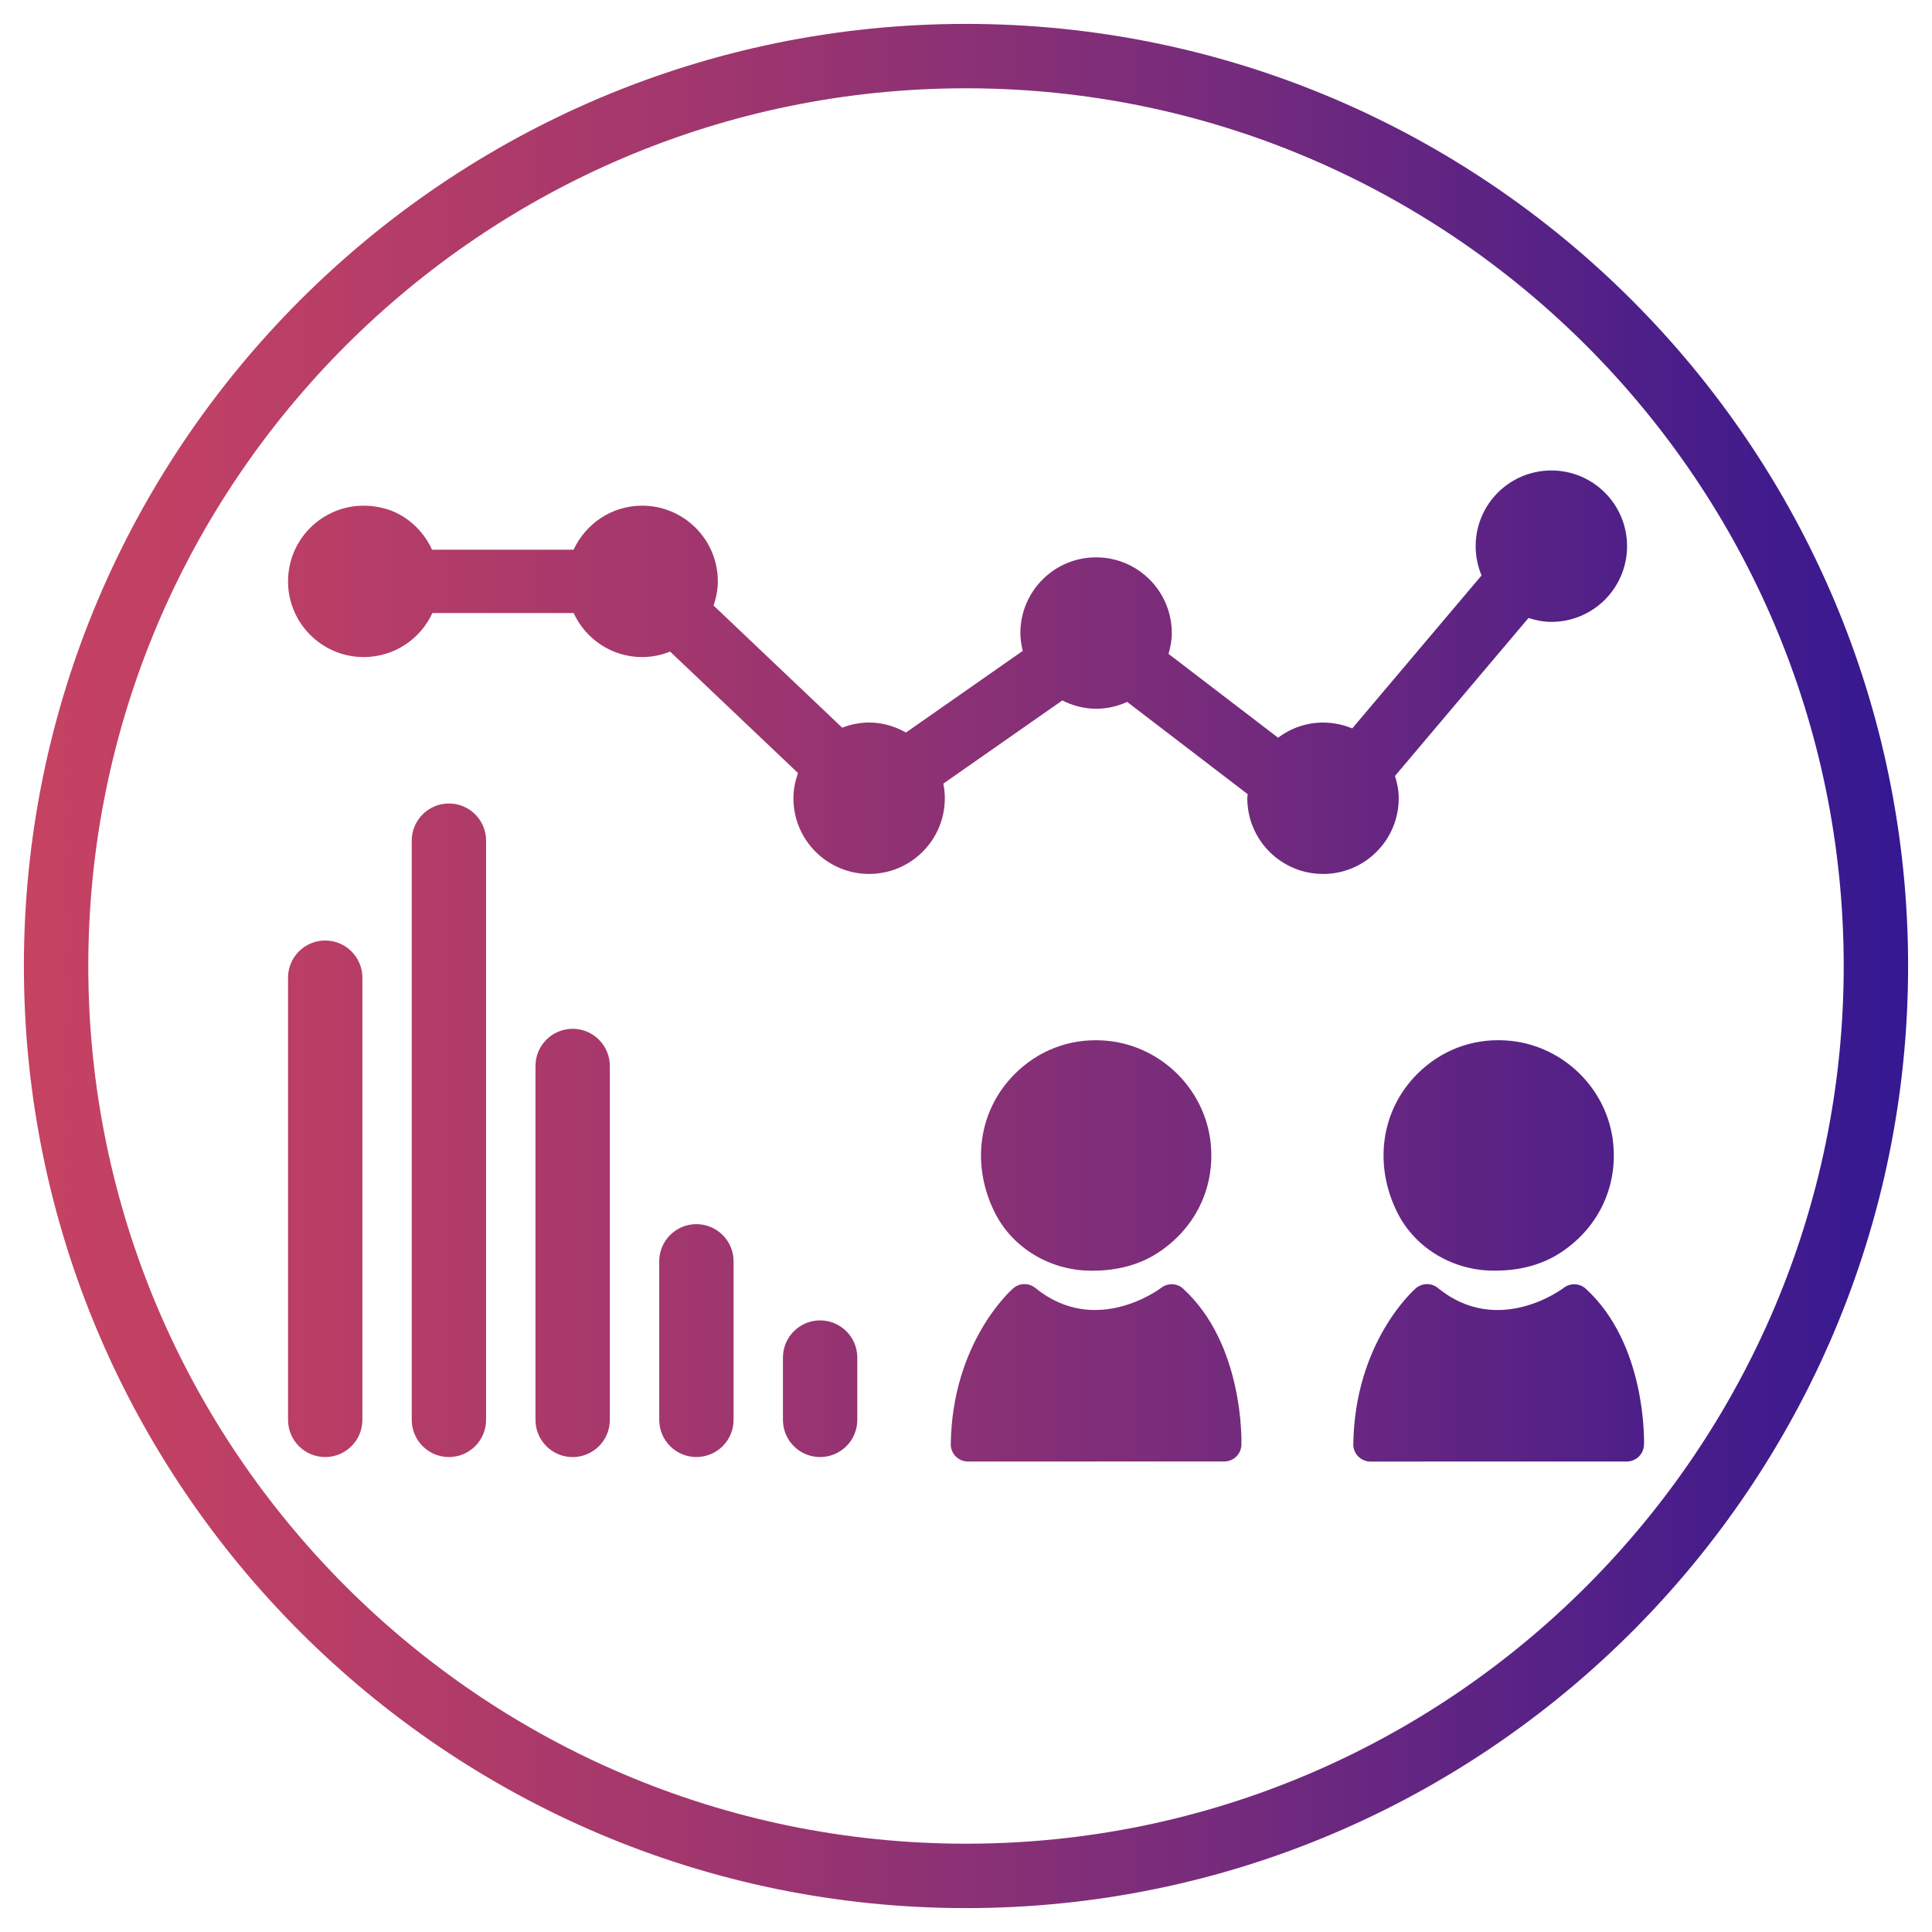 <?xml version="1.0" encoding="UTF-8"?>
<svg id="b" data-name="Vrstva 1" xmlns="http://www.w3.org/2000/svg" xmlns:xlink="http://www.w3.org/1999/xlink" viewBox="0 0 60 60">
  <defs>
    <style>
      .d {
        fill: url(#c);
      }
    </style>
    <linearGradient id="c" data-name="Nepojmenovaný přechod 2" x1=".742" y1="30" x2="59.258" y2="30" gradientUnits="userSpaceOnUse">
      <stop offset="0" stop-color="#c64262"/>
      <stop offset=".129" stop-color="#bc3f65"/>
      <stop offset=".343" stop-color="#a3376d"/>
      <stop offset=".616" stop-color="#792c7b"/>
      <stop offset=".934" stop-color="#401b8d"/>
      <stop offset="1" stop-color="#341892"/>
    </linearGradient>
  </defs>
  <path class="d" d="M30,.742C13.867.742.742,13.867.742,30s13.125,29.258,29.258,29.258,29.258-13.125,29.258-29.258S46.133.742,30,.742ZM30,57.258c-15.03,0-27.258-12.228-27.258-27.258S14.97,2.742,30,2.742s27.258,12.228,27.258,27.258-12.228,27.258-27.258,27.258ZM30.901,37.671c-.754-1.497-.514-3.19.61-4.315.729-.729,1.691-1.104,2.732-1.044,1.743.095,3.186,1.474,3.357,3.208.136,1.371-.484,2.642-1.659,3.399-.55.355-1.239.543-1.993.543h-.062c-1.265,0-2.437-.703-2.984-1.791ZM36.747,40.025c1.879,1.721,1.81,4.72,1.806,4.846-.009.29-.244.516-.534.516l-7.959.002c-.143,0-.278-.057-.38-.159-.1-.101-.156-.241-.153-.383.045-3.151,1.861-4.77,1.939-4.837.196-.171.486-.176.688-.011,1.884,1.535,3.887.011,3.908-.005.207-.158.496-.146.687.03ZM50.1,35.519c.136,1.371-.484,2.642-1.659,3.399-.55.355-1.239.543-1.993.543h-.062c-1.265,0-2.437-.703-2.984-1.791-.754-1.497-.514-3.19.61-4.315.729-.729,1.691-1.104,2.732-1.044,1.743.095,3.186,1.474,3.357,3.208ZM51.054,44.872c-.009.29-.244.516-.534.516l-7.959.002c-.143,0-.278-.057-.38-.159-.1-.101-.156-.241-.153-.383.045-3.151,1.861-4.77,1.939-4.837.196-.171.486-.176.688-.011,1.884,1.535,3.887.011,3.908-.005.207-.158.496-.146.687.03,1.879,1.721,1.81,4.72,1.806,4.846ZM41.087,27.141c-1.298,0-2.351-1.053-2.351-2.351,0-.043.01-.083.013-.126l-3.744-2.865c-.295.134-.62.212-.965.212-.379,0-.732-.098-1.049-.258l-3.695,2.583c.029.147.046.298.046.454,0,1.298-1.052,2.351-2.351,2.351s-2.351-1.053-2.351-2.351c0-.276.056-.536.143-.782l-3.972-3.772c-.269.107-.561.17-.868.17-.946,0-1.756-.562-2.129-1.368h-4.385c-.372.807-1.186,1.368-2.133,1.368-1.298,0-2.351-1.053-2.351-2.351,0-1.502,1.408-2.675,2.976-2.27.666.172,1.213.666,1.497,1.287h4.395c.373-.806,1.183-1.368,2.129-1.368,1.298,0,2.351,1.052,2.351,2.351,0,.264-.053.513-.133.75l3.995,3.794c.26-.099.54-.16.836-.16.418,0,.805.118,1.145.31l3.626-2.535c-.043-.178-.073-.362-.073-.554,0-1.299,1.052-2.351,2.351-2.351s2.351,1.052,2.351,2.351c0,.226-.042.44-.101.647l3.401,2.602c.391-.291.872-.469,1.397-.469.322,0,.628.065.907.182l4.016-4.751c-.117-.28-.183-.587-.183-.909,0-1.299,1.052-2.351,2.351-2.351s2.351,1.052,2.351,2.351-1.052,2.351-2.351,2.351c-.249,0-.484-.049-.71-.121l-4.146,4.905c.069.221.116.451.116.694,0,1.298-1.052,2.351-2.351,2.351ZM11.254,30.363v13.733c0,.637-.517,1.154-1.155,1.154s-1.154-.517-1.154-1.154v-13.733c0-.637.517-1.155,1.154-1.155s1.155.517,1.155,1.155ZM18.939,33.104v10.992c0,.638-.517,1.155-1.155,1.155s-1.154-.517-1.154-1.155v-10.992c0-.637.517-1.154,1.154-1.154s1.155.517,1.155,1.154ZM26.624,42.161v1.935c0,.637-.517,1.154-1.155,1.154s-1.154-.517-1.154-1.154v-1.935c0-.637.517-1.155,1.154-1.155s1.155.517,1.155,1.155ZM15.096,26.108v17.987c0,.638-.517,1.155-1.154,1.155s-1.155-.517-1.155-1.155v-17.987c0-.638.517-1.155,1.155-1.155s1.154.517,1.154,1.155ZM22.782,39.171v4.924c0,.637-.517,1.154-1.155,1.154s-1.154-.517-1.154-1.154v-4.924c0-.637.517-1.154,1.154-1.154s1.155.517,1.155,1.154Z"/>
</svg>